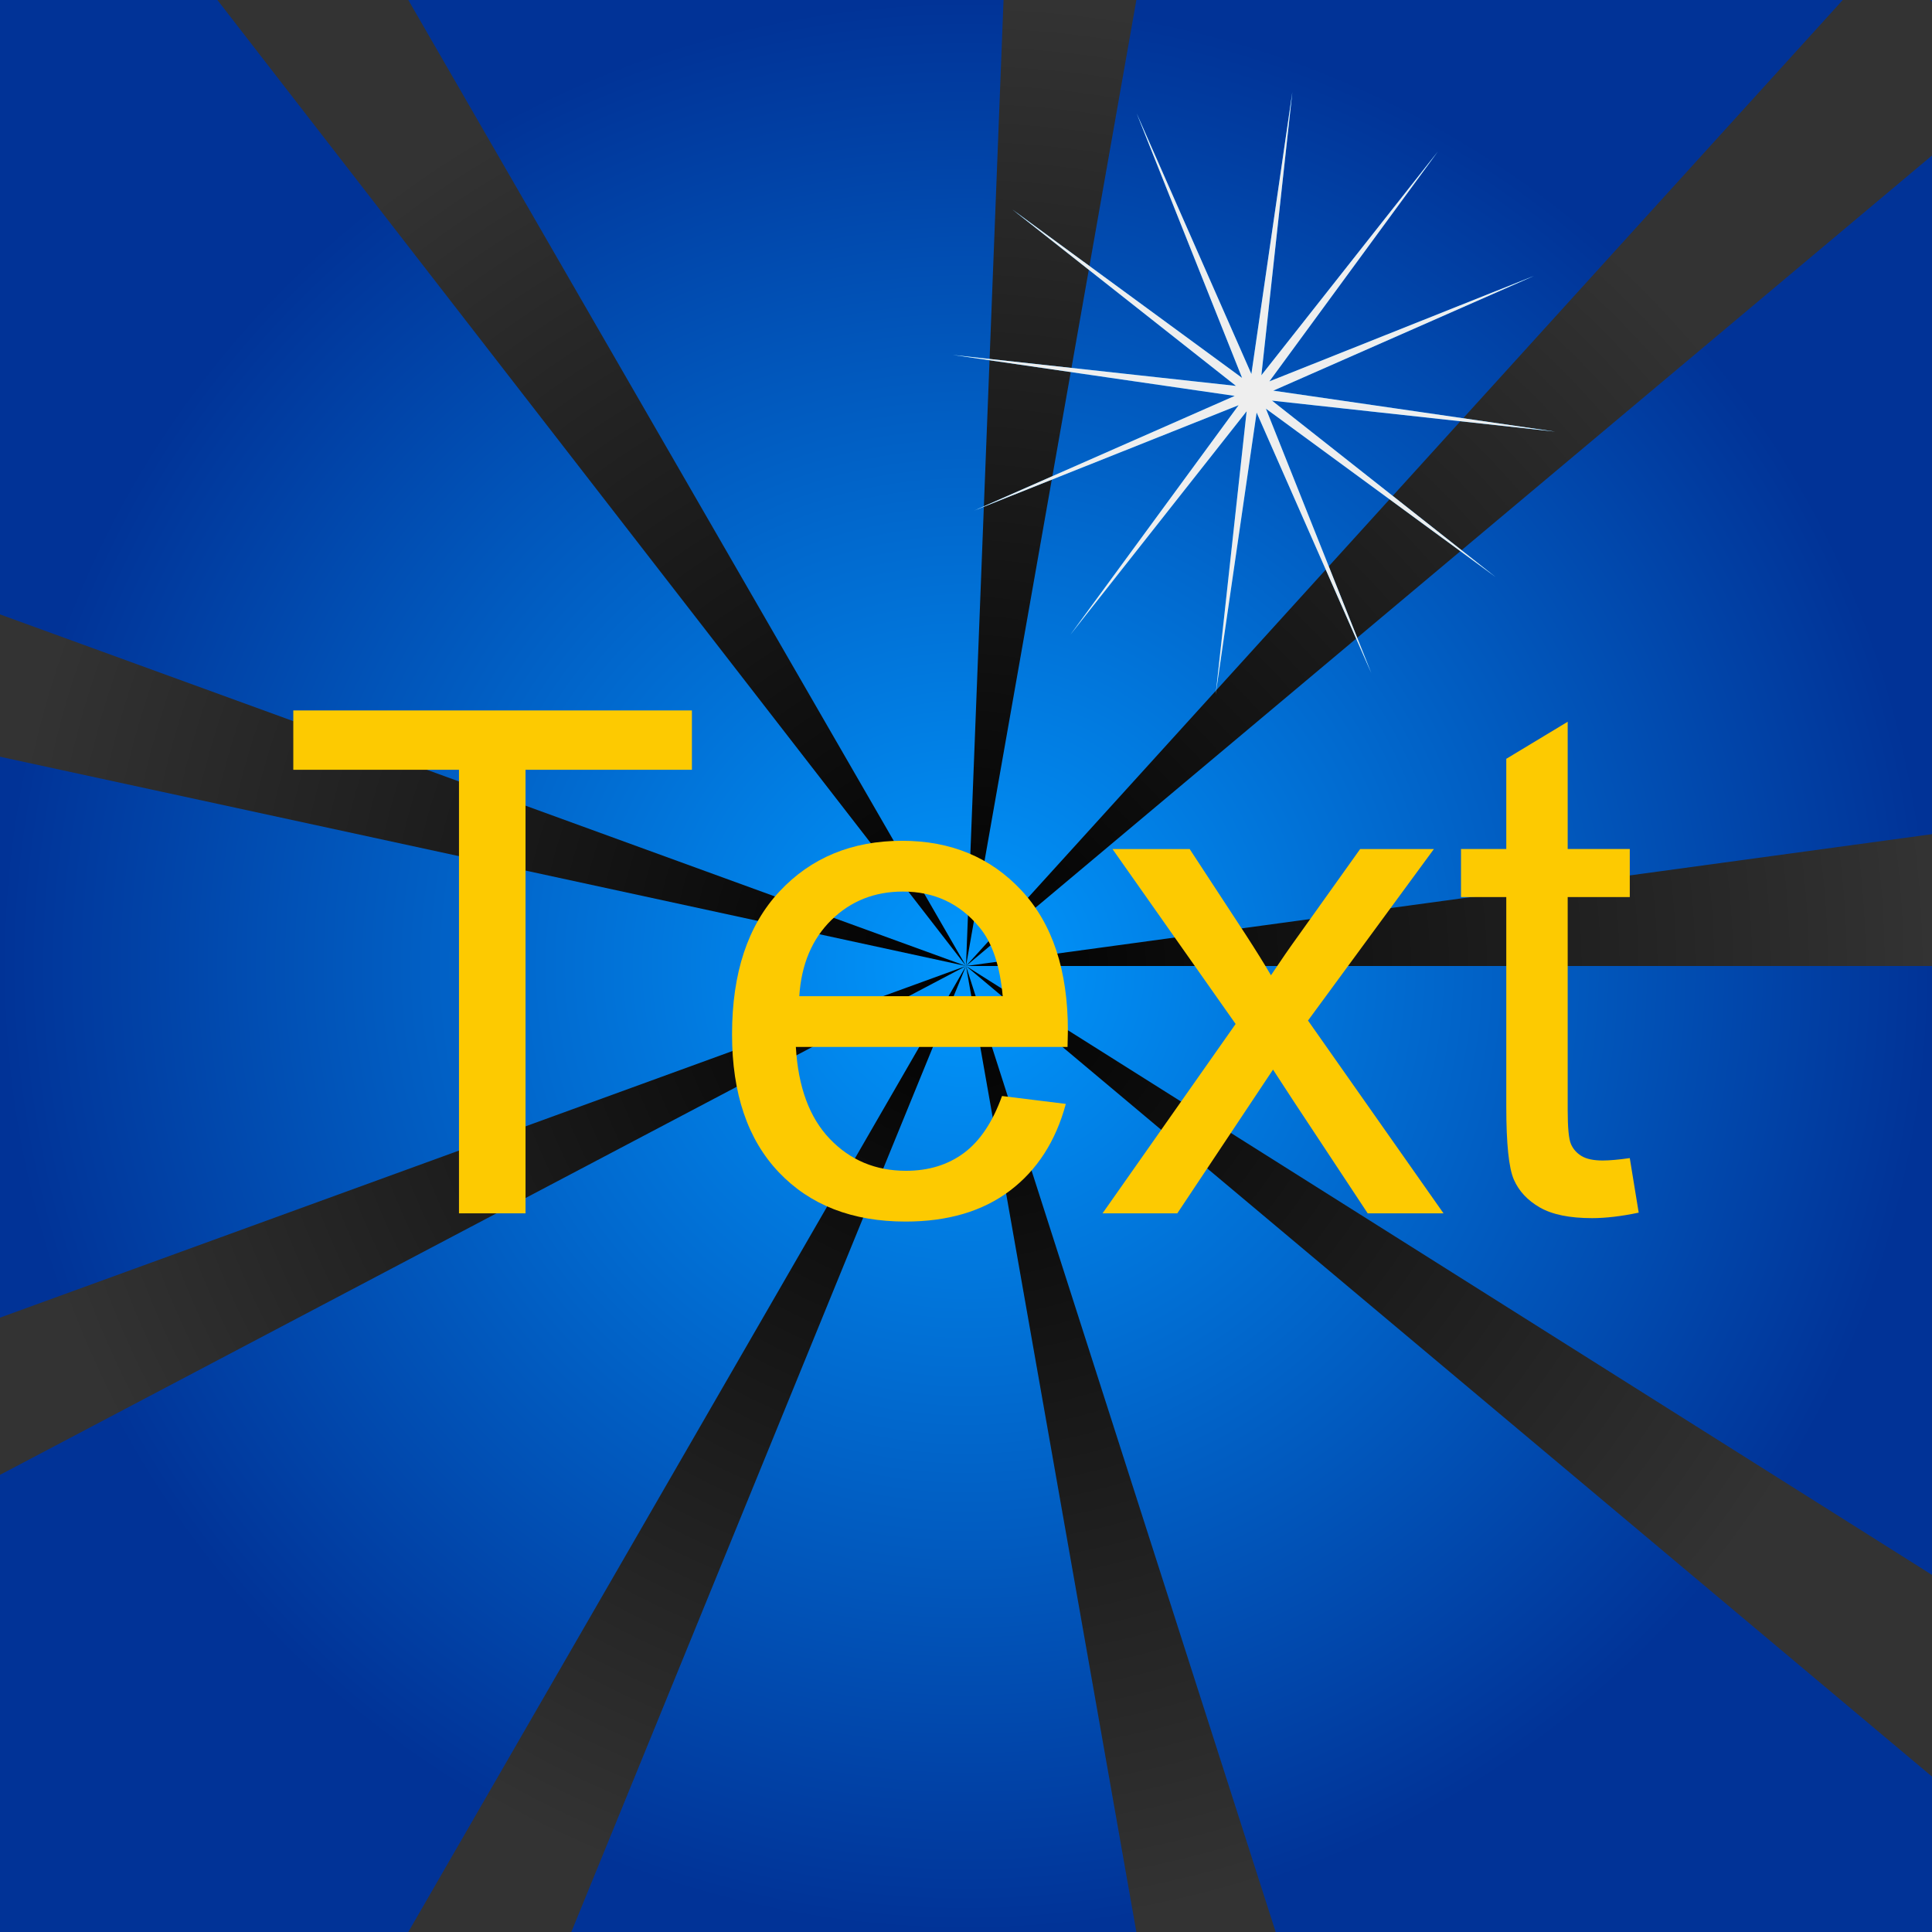 <?xml version="1.0" encoding="UTF-8" standalone="no"?>
<!-- Created with Inkscape (http://www.inkscape.org/) -->

<svg
   xmlns:dc="http://purl.org/dc/elements/1.1/"
   xmlns:cc="http://creativecommons.org/ns#"
   xmlns:rdf="http://www.w3.org/1999/02/22-rdf-syntax-ns#"
   xmlns:svg="http://www.w3.org/2000/svg"
   xmlns="http://www.w3.org/2000/svg"
   xmlns:xlink="http://www.w3.org/1999/xlink"
   xmlns:sodipodi="http://sodipodi.sourceforge.net/DTD/sodipodi-0.dtd"
   xmlns:inkscape="http://www.inkscape.org/namespaces/inkscape"
   width="1100"
   height="1100"
   id="svg4370"
   version="1.1"
   inkscape:version="0.47 r22583"
   sodipodi:docname="texrays.svg">
  <defs
     id="defs4372">
    <linearGradient
       inkscape:collect="always"
       id="linearGradient5258">
      <stop
         style="stop-color:#000000;stop-opacity:1"
         offset="0"
         id="stop5260" />
      <stop
         style="stop-color:#333333;stop-opacity:1"
         offset="1"
         id="stop5262" />
    </linearGradient>
    <linearGradient
       id="linearGradient5250">
      <stop
         style="stop-color:#0197fd;stop-opacity:1"
         offset="0"
         id="stop5252" />
      <stop
         style="stop-color:#013397;stop-opacity:1"
         offset="1"
         id="stop5254" />
    </linearGradient>
    <inkscape:perspective
       sodipodi:type="inkscape:persp3d"
       inkscape:vp_x="0 : 526.18109 : 1"
       inkscape:vp_y="0 : 1000 : 0"
       inkscape:vp_z="744.09448 : 526.18109 : 1"
       inkscape:persp3d-origin="372.04724 : 350.78739 : 1"
       id="perspective4378" />
    <radialGradient
       inkscape:collect="always"
       xlink:href="#linearGradient5250"
       id="radialGradient5256"
       cx="550"
       cy="550"
       fx="550"
       fy="550"
       r="550"
       gradientUnits="userSpaceOnUse"
       gradientTransform="translate(-215.728,9.491)" />
    <radialGradient
       inkscape:collect="always"
       xlink:href="#linearGradient5258"
       id="radialGradient5264"
       cx="334.272"
       cy="559.491"
       fx="334.272"
       fy="559.491"
       r="550"
       gradientTransform="translate(0,-2.5431426e-5)"
       gradientUnits="userSpaceOnUse" />
    <filter
       inkscape:collect="always"
       id="filter5290">
      <feGaussianBlur
         inkscape:collect="always"
         stdDeviation="7.585"
         id="feGaussianBlur5292" />
    </filter>
  </defs>
  <sodipodi:namedview
     id="base"
     pagecolor="#ffffff"
     bordercolor="#666666"
     borderopacity="1.0"
     inkscape:pageopacity="0.0"
     inkscape:pageshadow="2"
     inkscape:zoom="0.35"
     inkscape:cx="170.72765"
     inkscape:cy="476.31953"
     inkscape:document-units="px"
     inkscape:current-layer="layer1"
     showgrid="false"
     inkscape:snap-page="false"
     inkscape:window-width="1280"
     inkscape:window-height="744"
     inkscape:window-x="-4"
     inkscape:window-y="-4"
     inkscape:window-maximized="1"
     inkscape:snap-grids="true"
     inkscape:snap-to-guides="true" />
  <g
     inkscape:label="Layer 1"
     inkscape:groupmode="layer"
     id="layer1"
     transform="translate(215.728,-9.491)">
    <rect
       style="fill:url(#radialGradient5256);fill-opacity:1;fill-rule:nonzero;stroke:none"
       id="rect4738"
       width="1100"
       height="1100"
       x="-215.728"
       y="9.491" />
    <g
       id="g4718"
       style="fill-opacity:1;fill:url(#radialGradient5264)">
      <path
         id="path4716"
         d="m -91.946,9.491 426.219,550 -317.531,-550 -108.688,0 z"
         style="fill:url(#radialGradient5264);stroke:none;fill-opacity:1" />
      <path
         id="path4714"
         d="m 334.272,559.491 -96.969,-550 -79.344,0 176.312,550 z"
         style="fill:url(#radialGradient5264);stroke:none;fill-opacity:1" />
      <path
         id="path4712"
         d="m 334.272,559.491 97,-550 -75.625,0 -21.375,550 z"
         style="fill:url(#radialGradient5264);stroke:none;fill-opacity:1" />
      <path
         id="path4710"
         d="m 334.272,559.491 317.562,-550 -92.812,0 -224.75,550 z"
         style="fill:url(#radialGradient5264);stroke:none;fill-opacity:1" />
      <path
         id="path4708"
         d="m 334.272,559.491 550,-461.469 0,-87.625 -0.75,-0.906 -50.062,0 -499.188,550 z"
         style="fill:url(#radialGradient5264);stroke:none;fill-opacity:1" />
      <path
         id="path4706"
         d="m 334.272,559.491 550,-200.188 0,-89.469 -550,289.656 z"
         style="fill:url(#radialGradient5264);stroke:none;fill-opacity:1" />
      <path
         id="path4704"
         d="m 334.272,559.491 550,0 0,-75.062 -550,75.062 z"
         style="fill:url(#radialGradient5264);stroke:none;fill-opacity:1" />
      <path
         id="path4702"
         d="m 334.272,559.491 550,200.188 0,-81 -550,-119.188 z"
         style="fill:url(#radialGradient5264);stroke:none;fill-opacity:1" />
      <path
         id="path4700"
         d="m 334.272,559.491 550,461.5 0,-114.812 -550,-346.688 z"
         style="fill:url(#radialGradient5264);stroke:none;fill-opacity:1" />
      <path
         id="path4698"
         d="m 334.272,559.491 317.562,550 108.688,0 -426.25,-550 z"
         style="fill:url(#radialGradient5264);stroke:none;fill-opacity:1" />
      <path
         id="path4696"
         d="m 334.272,559.491 97,550 79.312,0 -176.312,-550 z"
         style="fill:url(#radialGradient5264);stroke:none;fill-opacity:1" />
      <path
         id="path4694"
         d="m 334.272,559.491 -96.969,550 75.594,0 21.375,-550 z"
         style="fill:url(#radialGradient5264);stroke:none;fill-opacity:1" />
      <path
         id="path4692"
         d="M 334.272,559.491 16.741,1109.491 l 92.812,0 224.719,-550 z"
         style="fill:url(#radialGradient5264);stroke:none;fill-opacity:1" />
      <path
         id="path4690"
         d="m 334.272,559.491 -550,461.531 0,87.594 0.75,0.875 50.094,0 499.156,-550 z"
         style="fill:url(#radialGradient5264);stroke:none;fill-opacity:1" />
      <path
         id="path4688"
         d="m 334.272,559.491 -550,200.219 0,89.5 550,-289.719 z"
         style="fill:url(#radialGradient5264);stroke:none;fill-opacity:1" />
      <path
         id="path4686"
         d="m 334.272,559.491 -550,0 0,75.094 550,-75.094 z"
         style="fill:url(#radialGradient5264);stroke:none;fill-opacity:1" />
      <path
         id="path4684"
         d="m 334.272,559.491 -550,-200.188 0,81.031 550,119.156 z"
         style="fill:url(#radialGradient5264);stroke:none;fill-opacity:1" />
      <path
         id="use4600"
         d="m 334.272,559.491 -550,-461.5 0,114.781 550,346.719 z"
         style="fill:url(#radialGradient5264);stroke:none;fill-opacity:1" />
    </g>
    <g
       transform="translate(-198.11,146.082)"
       style="font-size:400px;font-style:normal;font-variant:normal;font-weight:normal;font-stretch:normal;text-align:start;line-height:125%;writing-mode:lr-tb;text-anchor:start;fill:#fdca01;fill-opacity:1;stroke:none;font-family:Arial;-inkscape-font-specification:Arial"
       id="flowRoot5270">
      <path
         d="m 243.711,554.229 0,-252.539 -94.336,0 0,-33.789 226.953,0 0,33.789 -94.727,0 0,252.539 z"
         style="fill:#fdca01;font-family:Arial;-inkscape-font-specification:Arial"
         id="path5299" />
      <path
         d="m 552.891,487.433 36.328,4.492 c -5.729,21.224 -16.341,37.695 -31.836,49.414 -15.495,11.719 -35.287,17.578 -59.375,17.578 -30.339,0 -54.395,-9.342 -72.168,-28.027 -17.773,-18.685 -26.66,-44.889 -26.66,-78.613 -2e-5,-34.896 8.984,-61.979 26.953,-81.25 17.969,-19.271 41.276,-28.906 69.922,-28.906 27.734,2.1e-4 50.39,9.44 67.969,28.32 17.578,18.88 26.367,45.443 26.367,79.688 -2e-4,2.083 -0.065,5.208 -0.195,9.375 l -154.688,0 c 1.302,22.787 7.747,40.234 19.336,52.344 11.588,12.109 26.042,18.164 43.359,18.164 12.89,2e-5 23.893,-3.385 33.008,-10.156 9.114,-6.771 16.341,-17.578 21.68,-32.422 z m -115.43,-56.836 115.82,0 C 551.719,413.149 547.292,400.063 540,391.339 c -11.198,-13.541 -25.716,-20.312 -43.555,-20.312 -16.146,1.8e-4 -29.72,5.404 -40.723,16.211 -11.003,10.807 -17.09,25.261 -18.262,43.359 z"
         style="fill:#fdca01;font-family:Arial;-inkscape-font-specification:Arial"
         id="path5301" />
      <path
         d="m 610.117,554.229 75.781,-107.812 -70.117,-99.609 43.945,0 31.836,48.633 c 5.989,9.245 10.807,16.992 14.453,23.242 5.729,-8.594 11.002,-16.211 15.82,-22.852 l 34.961,-49.023 41.992,0 -71.68,97.656 77.148,109.766 -43.164,0 -42.578,-64.453 -11.328,-17.383 -54.492,81.836 z"
         style="fill:#fdca01;font-family:Arial;-inkscape-font-specification:Arial"
         id="path5303" />
      <path
         d="m 910.312,522.784 5.078,31.055 c -9.896,2.083 -18.75,3.125 -26.562,3.125 -12.76,-10e-6 -22.656,-2.018 -29.688,-6.055 -7.031,-4.036 -11.979,-9.342 -14.844,-15.918 -2.865,-6.575 -4.297,-20.41 -4.297,-41.504 l 0,-119.336 -25.781,0 0,-27.344 25.781,0 0,-51.367 34.961,-21.094 0,72.461 35.352,0 0,27.344 -35.352,0 0,121.289 c -7e-5,10.026 0.618,16.471 1.855,19.336 1.237,2.865 3.255,5.143 6.055,6.836 2.799,1.693 6.803,2.539 12.012,2.539 3.906,3e-5 9.049,-0.456 15.43,-1.367 z"
         style="fill:#fdca01;font-family:Arial;-inkscape-font-specification:Arial"
         id="path5305" />
    </g>
    <g
       id="g5294"
       transform="matrix(0.678,0,0,0.678,847.317,-34.418)">
      <path
         transform="translate(248.006,-282.123)"
         d="m -560,831.429 -192.864,-141.377 88.544,222.136 -96.337,-218.869 -34.387,236.647 26.004,-237.714 -148.103,187.749 141.377,-192.864 -222.136,88.544 218.869,-96.337 -236.647,-34.387 237.714,26.004 -187.749,-148.103 192.864,141.377 -88.544,-222.136 96.337,218.869 34.387,-236.647 -26.004,237.714 148.103,-187.749 -141.377,192.864 222.136,-88.544 -218.869,96.337 236.647,34.387 -237.714,-26.004 187.749,148.103 z"
         inkscape:randomized="0"
         inkscape:rounded="0"
         inkscape:flatsided="false"
         sodipodi:arg2="0.91202685"
         sodipodi:arg1="0.65022746"
         sodipodi:r2="16.324131"
         sodipodi:r1="254.86292"
         sodipodi:cy="677.14288"
         sodipodi:cx="-762.85712"
         sodipodi:sides="12"
         id="path5278"
         style="fill:#0197fd;fill-opacity:1;fill-rule:nonzero;stroke:none"
         sodipodi:type="star" />
      <path
         sodipodi:type="star"
         style="fill:#eeeeee;fill-opacity:1;fill-rule:nonzero;stroke:none;filter:url(#filter5290)"
         id="path5280"
         sodipodi:sides="12"
         sodipodi:cx="-762.85712"
         sodipodi:cy="677.14288"
         sodipodi:r1="254.86292"
         sodipodi:r2="16.324131"
         sodipodi:arg1="0.65022746"
         sodipodi:arg2="0.91202685"
         inkscape:flatsided="false"
         inkscape:rounded="0"
         inkscape:randomized="0"
         d="m -560,831.429 -192.864,-141.377 88.544,222.136 -96.337,-218.869 -34.387,236.647 26.004,-237.714 -148.103,187.749 141.377,-192.864 -222.136,88.544 218.869,-96.337 -236.647,-34.387 237.714,26.004 -187.749,-148.103 192.864,141.377 -88.544,-222.136 96.337,218.869 34.387,-236.647 -26.004,237.714 148.103,-187.749 -141.377,192.864 222.136,-88.544 -218.869,96.337 236.647,34.387 -237.714,-26.004 187.749,148.103 z"
         transform="translate(248.006,-282.123)" />
    </g>
  </g>
</svg>
